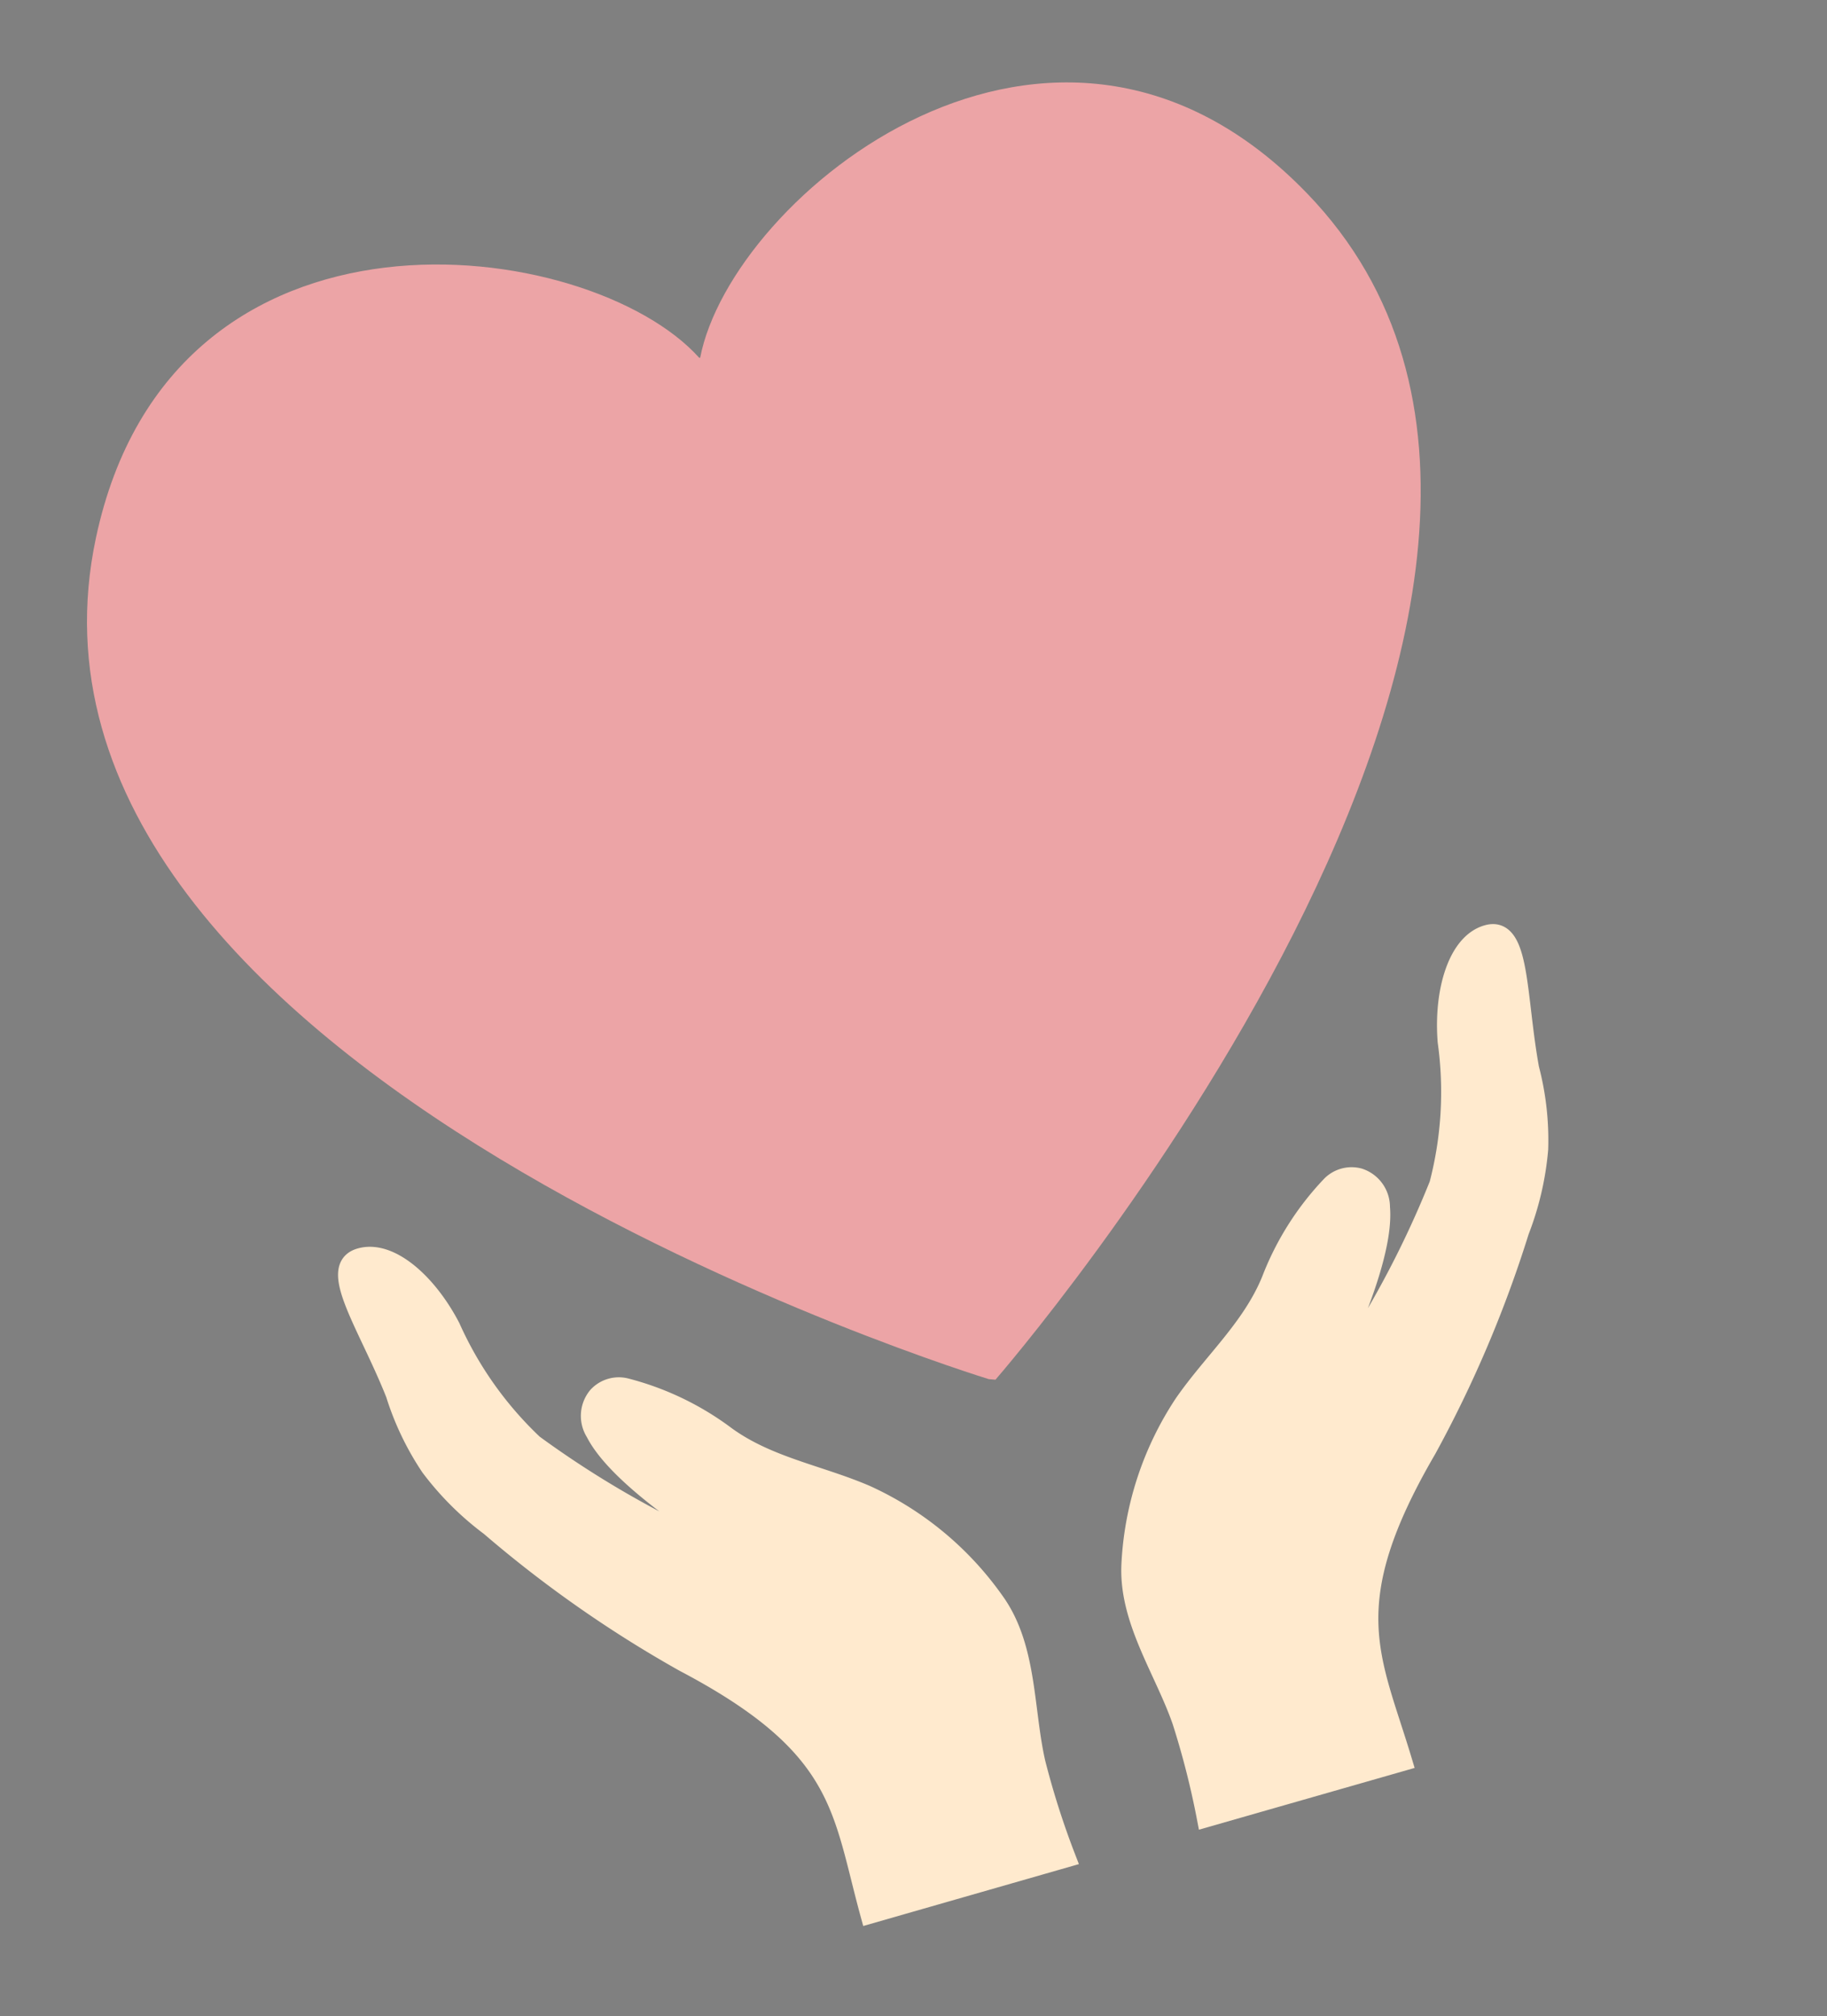 <svg xmlns="http://www.w3.org/2000/svg" width="94.956" height="104.769" viewBox="0 0 94.956 104.769">
  <rect x="0" y="0" width="94.956" height="104.769" fill="#808080" stroke="none"/>
  <g id="グループ_1735" data-name="グループ 1735" transform="translate(6.137 28.917) rotate(-16)">
    <path id="パス_912" data-name="パス 912" d="M1873.84,1367.968c3.863-7.633,23.764-16.282,32.674.47,13.327,25.041-32.556,54.8-32.556,54.8l-.327-.126s-45.883-29.759-32.556-54.809c8.951-16.819,28.987-8.02,32.716-.361Z" transform="translate(-1841.915 -1369.55)" fill="#eca4a6"/>
    <path id="パス_913" data-name="パス 913" d="M1929.636,1467.427" transform="translate(-1858.466 -1393.392)" fill="#343434"/>
    <g id="グループ_4222" data-name="グループ 4222" transform="translate(-41.827 -136.882)">
      <path id="パス_12232" data-name="パス 12232" d="M70.554,215.461A43.247,43.247,0,0,1,70.4,210.3c.148-2.79,1.223-5.809.3-8.547a16.59,16.59,0,0,0-4.941-7.288c-2.044-1.674-4.479-2.81-6.144-4.932a14.857,14.857,0,0,0-4.346-3.866,1.5,1.5,0,0,0-1.511.027,1.6,1.6,0,0,0-.636,1.773c.65,3.386,6.655,9.394,6.655,9.394a51.128,51.128,0,0,1-9.907-9.694,19.027,19.027,0,0,1-2.465-7.02c-.523-2.58-1.944-4.8-3.555-4.769-1.765.034-.545,3.481-.166,7.3a14.679,14.679,0,0,0,.7,4.15,15.371,15.371,0,0,0,2.127,3.823,62.2,62.2,0,0,0,7.761,9.577c6.777,6.489,5.742,9.558,5.674,15.234Z" fill="#ffeace" stroke="#ffeace" stroke-miterlimit="10" stroke-width="1"/>
      <path id="パス_12233" data-name="パス 12233" d="M323.879,215.461a43.259,43.259,0,0,0,.154-5.157c-.148-2.79-1.223-5.809-.3-8.547a16.589,16.589,0,0,1,4.941-7.288c2.044-1.674,4.479-2.81,6.144-4.932a14.856,14.856,0,0,1,4.346-3.866,1.5,1.5,0,0,1,1.511.027,1.6,1.6,0,0,1,.636,1.773c-.65,3.386-6.655,9.394-6.655,9.394a51.128,51.128,0,0,0,9.907-9.694,19.027,19.027,0,0,0,2.465-7.02c.523-2.58,1.944-4.8,3.555-4.769,1.765.034.545,3.481.166,7.3a14.669,14.669,0,0,1-.7,4.15,15.374,15.374,0,0,1-2.127,3.823,62.2,62.2,0,0,1-7.761,9.577c-6.777,6.489-5.742,9.558-5.674,15.234Z" transform="translate(-245.741)" fill="#ffeace" stroke="#ffeace" stroke-miterlimit="10" stroke-width="1"/>
    </g>
  </g>
</svg>
